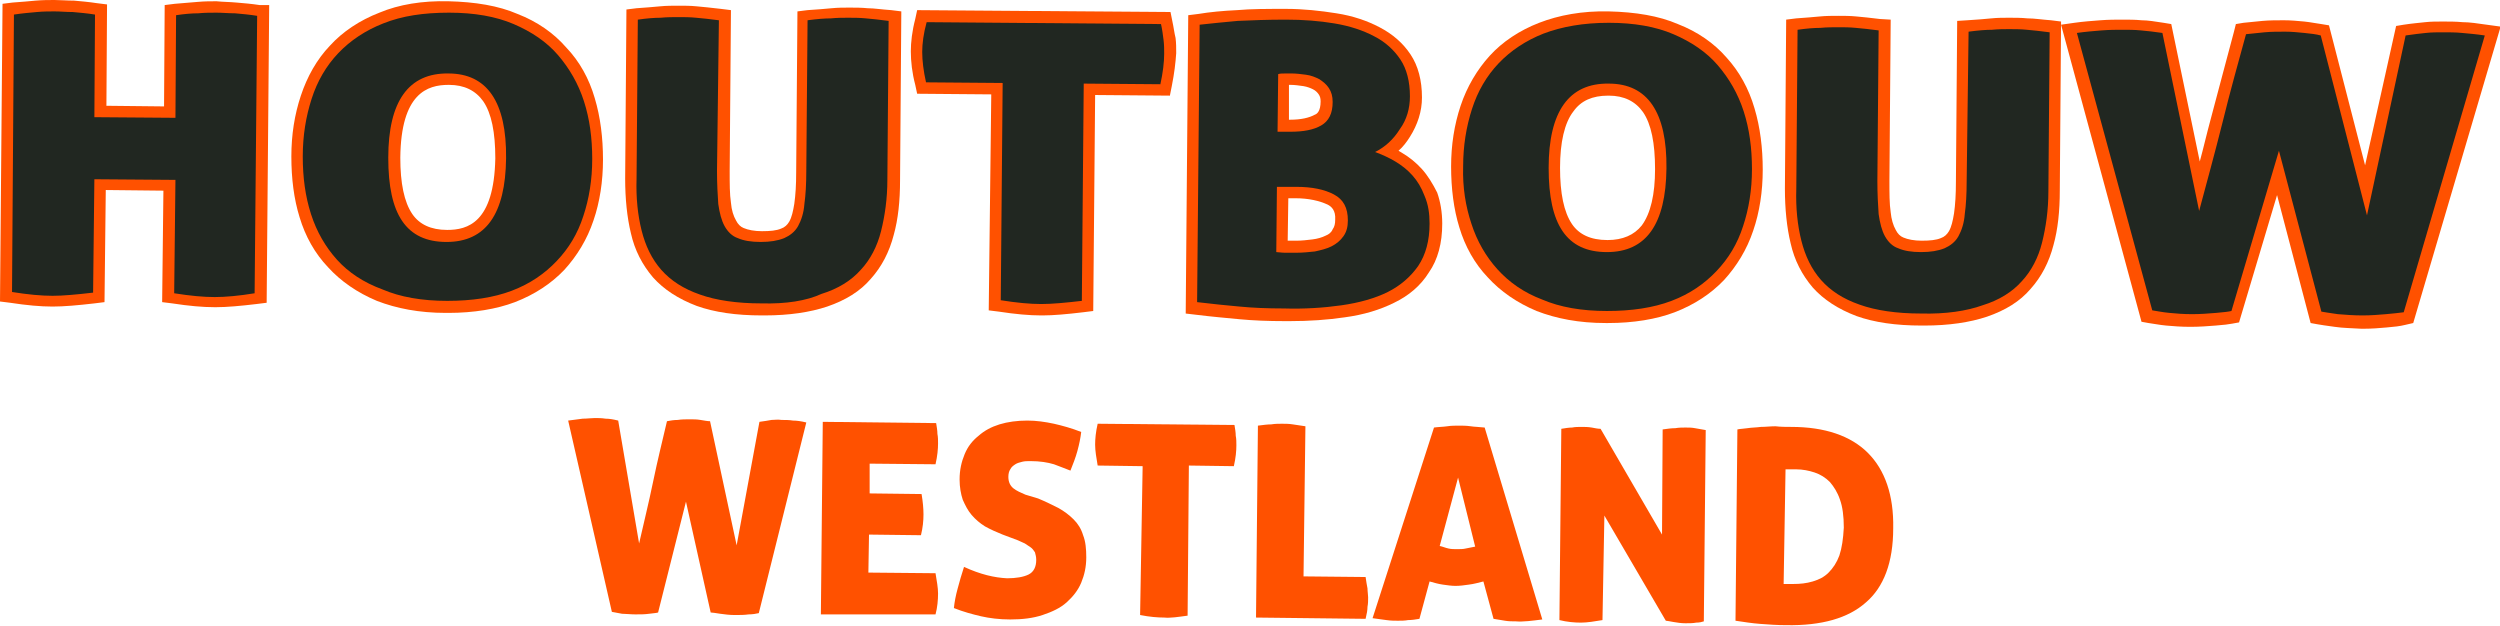 <?xml version="1.0" encoding="utf-8"?>
<!-- Generator: Adobe Illustrator 26.0.2, SVG Export Plug-In . SVG Version: 6.00 Build 0)  -->
<svg version="1.1" id="Laag_1" xmlns="http://www.w3.org/2000/svg" xmlns:xlink="http://www.w3.org/1999/xlink" x="0px" y="0px"
	 viewBox="0 0 394.7 98.8" style="enable-background:new 0 0 394.7 98.8;" xml:space="preserve">
<style type="text/css">
	.st0{fill:#FF5100;}
	.st1{fill:#212721;}
</style>
<g>
	<g>
		<g>
			<path class="st0" d="M119.9,66.6c0.7-0.1,1.4-0.2,1.9-0.3c0.5,0,1-0.1,1.6,0c0.6,0,1.2,0,1.8,0.1c0.6,0,1.3,0.1,2.1,0.3
				l-7.5,30.1c-0.4,0.1-1,0.2-1.6,0.2c-0.7,0.1-1.4,0.1-2.2,0.1c-0.8,0-1.6-0.1-2.3-0.2c-0.7-0.1-1.2-0.2-1.5-0.2l-3.9-17.5
				l-4.4,17.5c-0.3,0.1-0.7,0.1-1.4,0.2c-0.7,0.1-1.4,0.1-2.2,0.1c-0.8,0-1.5-0.1-2.1-0.1c-0.6-0.1-1.1-0.2-1.6-0.3l-6.9-30.2
				c0.8-0.1,1.6-0.2,2.3-0.3c0.7,0,1.4-0.1,1.9-0.1c0.5,0,1.1,0,1.7,0.1c0.6,0,1.2,0.1,2,0.3l3.3,19.4c0.7-3.1,1.5-6.3,2.2-9.7
				c0.7-3.4,1.5-6.6,2.2-9.6c0.5-0.1,1.1-0.2,1.7-0.2c0.6-0.1,1.3-0.1,1.9-0.1c0.6,0,1.1,0,1.7,0.1c0.6,0.1,1.1,0.2,1.5,0.2
				l4.2,19.6L119.9,66.6z"/>
			<path class="st0" d="M145.8,81.2c0,1-0.1,2.1-0.4,3.3l-8.2-0.1l-0.1,6l10.6,0.1c0.2,1.2,0.4,2.3,0.4,3.2c0,1-0.1,2.2-0.4,3.3
				L129.6,97l0.3-30.4l17.9,0.2c0.1,0.6,0.2,1.2,0.2,1.7c0.1,0.5,0.1,1,0.1,1.5c0,0.9-0.1,2-0.4,3.3l-10.4-0.1l0,4.7l8.2,0.1
				C145.7,79.2,145.8,80.3,145.8,81.2z"/>
			<path class="st0" d="M163.9,78.7c1.2,0.5,2.2,1,3.2,1.5c0.9,0.5,1.7,1.1,2.4,1.8c0.7,0.7,1.2,1.5,1.5,2.5c0.4,1,0.5,2.2,0.5,3.5
				c0,1.5-0.3,2.8-0.8,4c-0.5,1.2-1.3,2.2-2.3,3.1c-1,0.9-2.3,1.5-3.8,2c-1.5,0.5-3.2,0.7-5.1,0.7c-1.7,0-3.3-0.2-4.6-0.5
				c-1.3-0.3-2.8-0.7-4.3-1.3c0.1-1,0.3-2,0.6-3.1c0.3-1.1,0.6-2.2,1-3.4c2.6,1.2,4.8,1.7,6.8,1.8c1.4,0,2.6-0.2,3.4-0.6
				c0.8-0.4,1.2-1.2,1.2-2.3c0-0.5-0.1-0.8-0.2-1.2c-0.2-0.3-0.4-0.6-0.7-0.8c-0.3-0.2-0.6-0.4-0.9-0.6c-0.4-0.2-0.7-0.3-1.1-0.5
				l-2.4-0.9c-1-0.4-1.9-0.8-2.8-1.3c-0.8-0.5-1.5-1.1-2.1-1.8c-0.6-0.7-1-1.5-1.4-2.4c-0.3-0.9-0.5-2-0.5-3.2c0-1.5,0.3-2.8,0.8-4
				c0.5-1.2,1.2-2.1,2.2-2.9c0.9-0.8,2-1.4,3.3-1.8c1.3-0.4,2.8-0.6,4.4-0.6c1.4,0,2.8,0.2,4.2,0.5c1.3,0.3,2.8,0.7,4.3,1.3
				c-0.1,0.9-0.3,1.9-0.6,3c-0.3,1.1-0.7,2.1-1.1,3.1c-0.7-0.3-1.6-0.6-2.6-1c-1-0.3-2.2-0.5-3.7-0.5c-0.5,0-0.9,0-1.3,0.1
				c-0.4,0.1-0.8,0.2-1.1,0.4c-0.3,0.2-0.6,0.4-0.8,0.8c-0.2,0.3-0.3,0.7-0.3,1.2c0,0.8,0.3,1.4,0.8,1.8c0.5,0.4,1.2,0.7,1.9,1
				L163.9,78.7z"/>
			<path class="st0" d="M180.4,73.6l-7.1-0.1c-0.2-1.2-0.4-2.3-0.4-3.3c0-0.9,0.1-2,0.4-3.3l21.6,0.2c0.1,0.6,0.2,1.2,0.2,1.7
				c0.1,0.5,0.1,1,0.1,1.5c0,0.9-0.1,2-0.4,3.3l-7.1-0.1l-0.2,23.7c-1.5,0.2-2.7,0.4-3.7,0.3c-1,0-2.3-0.1-3.8-0.4L180.4,73.6z"/>
			<path class="st0" d="M198.6,67.2c0.8-0.1,1.5-0.2,2.1-0.2c0.6-0.1,1.2-0.1,1.7-0.1c0.5,0,1.1,0,1.7,0.1c0.6,0.1,1.3,0.2,2,0.3
				L205.8,91l9.8,0.1c0.1,0.7,0.2,1.3,0.3,1.8c0,0.5,0.1,1,0.1,1.4c0,0.5,0,1-0.1,1.5c0,0.5-0.1,1.1-0.3,1.9l-17.3-0.2L198.6,67.2z"
				/>
			<path class="st0" d="M224.1,97.7c-0.6,0.1-1.2,0.2-1.8,0.2c-0.5,0.1-1.1,0.1-1.6,0.1c-0.5,0-1.1,0-1.8-0.1
				c-0.7-0.1-1.4-0.2-2.2-0.3l9.7-30.1c0.7-0.1,1.4-0.1,2.1-0.2c0.6-0.1,1.3-0.1,1.9-0.1c0.5,0,1.1,0,1.8,0.1
				c0.6,0.1,1.4,0.1,2.2,0.2l9.1,30.3c-1.6,0.2-3,0.4-4.2,0.3c-0.6,0-1.1,0-1.7-0.1c-0.6-0.1-1.2-0.2-1.8-0.3l-1.6-5.9
				c-0.8,0.2-1.5,0.4-2.3,0.5c-0.7,0.1-1.4,0.2-2.1,0.2c-0.6,0-1.3-0.1-2-0.2c-0.7-0.1-1.4-0.3-2.1-0.5L224.1,97.7z M230.2,75.4
				l-2.9,10.8c0.5,0.1,0.9,0.3,1.4,0.4c0.4,0.1,0.9,0.1,1.3,0.1c0.5,0,1,0,1.4-0.1c0.5-0.1,1-0.2,1.5-0.3L230.2,75.4z"/>
			<path class="st0" d="M246.5,67.7c0.6-0.1,1.2-0.2,1.7-0.2c0.5-0.1,1-0.1,1.5-0.1c0.5,0,1,0,1.6,0.1c0.5,0.1,1,0.2,1.4,0.2
				l9.7,16.7l0.1-16.6c0.7-0.1,1.4-0.2,2-0.2c0.6-0.1,1.1-0.1,1.6-0.1c0.5,0,1,0,1.5,0.1c0.5,0.1,1.1,0.2,1.7,0.3L269,98.1
				c-0.3,0.1-0.7,0.2-1.2,0.2c-0.5,0.1-1.1,0.1-1.7,0.1c-0.7,0-1.3-0.1-1.9-0.2c-0.6-0.1-1-0.2-1.2-0.2l-9.7-16.6L253,97.9
				c-1.2,0.2-2.4,0.4-3.4,0.4c-1,0-2.2-0.1-3.4-0.4L246.5,67.7z"/>
			<path class="st0" d="M282.8,67.4c5.3,0,9.4,1.4,12.1,4.1c2.7,2.7,4.1,6.7,4,11.9c0,5.4-1.5,9.3-4.3,11.7c-2.8,2.5-7,3.7-12.6,3.6
				c-1.4,0-2.8-0.1-4.1-0.2c-1.3-0.1-2.6-0.3-3.9-0.5l0.3-30.2c0.4-0.1,1-0.1,1.6-0.2c0.6-0.1,1.4-0.1,2.1-0.2
				c0.8,0,1.5-0.1,2.3-0.1C281.2,67.4,282,67.4,282.8,67.4z M281.6,92.2c0.2,0,0.4,0,0.7,0c0.3,0,0.5,0,0.8,0c1.1,0,2.1-0.1,3.1-0.4
				c1-0.3,1.8-0.7,2.5-1.4c0.7-0.7,1.3-1.6,1.7-2.7c0.4-1.2,0.6-2.6,0.7-4.4c0-1.8-0.2-3.3-0.6-4.4c-0.4-1.2-1-2.1-1.6-2.8
				c-0.7-0.7-1.5-1.2-2.4-1.5c-0.9-0.3-1.9-0.5-2.9-0.5c-0.6,0-1,0-1.2,0c-0.3,0-0.4,0-0.5,0L281.6,92.2z"/>
		</g>
	</g>
	<g>
		<path class="st0" d="M37.3,0.4c-1.1-0.1-2.2-0.1-3.1-0.2c-0.9,0-1.9,0-3,0.1c-1.1,0.1-2.3,0.2-3.6,0.3l-1.6,0.2l-0.1,16l-9.1-0.1
			l0.1-16l-1.6-0.2c-1.3-0.2-2.5-0.3-3.6-0.4C10.6,0.1,9.5,0,8.6,0c-0.9,0-1.8,0-3,0.1C4.6,0.2,3.4,0.3,2,0.4L0.4,0.6L0,47.6
			l1.6,0.2c2.6,0.4,4.8,0.6,6.7,0.6c1.8,0,4-0.2,6.6-0.5l1.6-0.2l0.2-17.7l9.1,0.1l-0.2,17.6l1.6,0.2c2.6,0.4,4.8,0.6,6.7,0.6h0
			c0.1,0,0.1,0,0.2,0c1.7,0,3.9-0.2,6.4-0.5l1.6-0.2l0.4-47L41,0.8C39.7,0.6,38.5,0.5,37.3,0.4z"/>
		<path class="st0" d="M89.4,7.5c-2-2.3-4.6-4.1-7.7-5.3c-3-1.3-6.7-1.9-10.9-2C66.7,0.1,63,0.7,59.9,2c-3.1,1.2-5.8,3-7.8,5.2
			c-2.1,2.2-3.6,4.9-4.6,7.9c-1,3-1.5,6.2-1.5,9.6c0,3.5,0.4,6.7,1.3,9.6c0.9,3,2.4,5.7,4.5,7.9c2,2.2,4.6,4,7.7,5.3
			c3.1,1.2,6.7,1.9,10.9,1.9c0.1,0,0.3,0,0.4,0c4,0,7.6-0.6,10.5-1.7c3.1-1.2,5.7-2.9,7.8-5.1c2-2.2,3.6-4.8,4.6-7.8
			c1-2.9,1.5-6.2,1.5-9.6c0-3.4-0.4-6.7-1.3-9.7C93,12.4,91.5,9.7,89.4,7.5z M70.6,36.3c-2.6,0-4.4-0.9-5.5-2.5
			c-1.3-1.9-1.9-4.9-1.9-8.9c0.1-10.2,4.3-11.5,7.6-11.5c0,0,0.1,0,0.1,0c2.4,0,4.2,0.9,5.4,2.6c1.3,1.9,1.9,4.9,1.9,9
			C78,35.2,73.8,36.3,70.6,36.3z"/>
		<path class="st0" d="M137,1.3c-1-0.1-2-0.1-2.9-0.1c-0.9,0-1.8,0-2.8,0.1c-1,0.1-2.3,0.2-3.8,0.3l-1.6,0.2l-0.2,25.4
			c0,2-0.1,3.6-0.3,5c-0.2,1.2-0.4,2.1-0.8,2.8c-0.3,0.5-0.7,0.9-1.3,1.1c-0.7,0.3-1.7,0.4-3,0.4c-1.2,0-2.2-0.2-2.9-0.5
			c-0.5-0.2-0.9-0.6-1.2-1.2c-0.4-0.7-0.7-1.6-0.8-2.8c-0.2-1.3-0.2-3-0.2-5l0.2-25.4l-1.6-0.2C112.2,1.2,111,1.1,110,1
			c-1-0.1-2-0.1-2.8-0.1c-0.9,0-2,0-3,0.1c-1,0.1-2.3,0.2-3.7,0.3l-1.6,0.2l-0.2,26.7c0,3.2,0.3,6.1,0.9,8.6c0.6,2.7,1.8,5,3.5,7
			c1.7,1.9,4,3.4,6.9,4.5c2.8,1,6.2,1.5,10.3,1.5c0.1,0,0.3,0,0.4,0c3.9,0,7.2-0.5,9.9-1.4c2.9-1,5.2-2.4,6.9-4.4
			c1.7-1.9,2.9-4.2,3.6-6.9c0.7-2.5,1-5.4,1-8.6l0.2-26.7l-1.6-0.2C139.2,1.5,138,1.3,137,1.3z"/>
		<path class="st0" d="M185.1,3.4l-0.3-1.5l-40-0.3L144.5,3c-0.5,1.9-0.7,3.7-0.7,5.1c0,1.6,0.2,3.4,0.7,5.3l0.3,1.4l11.7,0.1
			L156.1,49l1.6,0.2c2.6,0.4,4.8,0.6,6.7,0.6c0.1,0,0.1,0,0.2,0c1.7,0,3.9-0.2,6.4-0.5l1.6-0.2l0.3-34.1l11.8,0.1l0.3-1.5
			c0.4-2,0.6-3.7,0.7-5.2c0-0.8,0-1.6-0.1-2.4C185.4,5.2,185.3,4.3,185.1,3.4z"/>
		<path class="st0" d="M224.5,26.7c-0.9-1-2-1.9-3.2-2.6c-0.2-0.1-0.3-0.2-0.5-0.3c0.7-0.6,1.3-1.4,1.8-2.2c1.2-1.9,1.9-4,1.9-6.2
			c0-2.7-0.6-5-1.8-6.8c-1.2-1.8-2.8-3.2-4.9-4.3c-1.9-1-4.2-1.8-6.8-2.2c-2.5-0.4-5.2-0.7-8-0.7c-2.9,0-5.5,0-7.7,0.2
			c-2.2,0.1-4.3,0.3-6.1,0.6l-1.6,0.2l-0.4,47.1l1.7,0.2c2.4,0.3,4.7,0.5,6.8,0.7c2.1,0.2,4.5,0.3,7.2,0.3c0.2,0,0.5,0,0.7,0
			c3.1,0,6-0.2,8.7-0.6c3-0.4,5.6-1.2,7.8-2.3c2.3-1.1,4.2-2.7,5.5-4.8c1.4-2,2.1-4.6,2.1-7.7v0c0-1.8-0.3-3.5-0.8-4.9
			C226.2,29,225.4,27.7,224.5,26.7z M203.5,18.9l0-5.5l0.3,0c0.6,0,1.3,0.1,2,0.2c0.6,0.1,1.1,0.3,1.5,0.5c0.4,0.2,0.7,0.5,0.9,0.8
			c0.2,0.3,0.3,0.6,0.3,1.1c0,1.6-0.6,2-0.9,2.1c-0.9,0.5-2.2,0.8-3.9,0.8L203.5,18.9z M209.3,37.2c-0.6,0.3-1.3,0.5-2.1,0.6
			c-0.8,0.1-1.7,0.2-2.5,0.2c-0.5,0-1,0-1.4,0l0.1-6.7l1.1,0c2.1,0,3.8,0.4,5.1,1c0.6,0.3,1.3,0.9,1.2,2.4c0,0.6-0.1,1.1-0.4,1.5
			C210.2,36.7,209.8,37,209.3,37.2z"/>
		<path class="st0" d="M272.6,9.1c-2-2.3-4.6-4.1-7.7-5.3c-3-1.3-6.7-1.9-10.9-2c-4.2-0.1-7.9,0.6-11,1.8c-3.1,1.2-5.8,3-7.8,5.2
			c-2,2.2-3.6,4.9-4.6,7.9c-1,3-1.5,6.2-1.5,9.6c0,3.4,0.4,6.7,1.3,9.6c0.9,3,2.4,5.7,4.5,7.9c2,2.2,4.6,4,7.7,5.3
			c3.1,1.2,6.7,1.9,10.9,1.9c0.1,0,0.2,0,0.4,0c4,0,7.6-0.6,10.5-1.7c3.1-1.2,5.7-2.9,7.8-5.1c2-2.2,3.6-4.8,4.6-7.8
			c1-2.9,1.5-6.2,1.5-9.6c0-3.4-0.4-6.7-1.3-9.7C276.1,14,274.6,11.3,272.6,9.1z M253.8,37.9C253.8,37.9,253.7,37.9,253.8,37.9
			c-2.7,0-4.5-0.9-5.6-2.5c-1.3-1.9-1.9-4.9-1.9-8.9c0-4,0.7-7.1,2.1-8.9c1.2-1.7,3-2.5,5.5-2.5c0,0,0.1,0,0.1,0
			c2.4,0,4.2,0.9,5.4,2.6c1.3,1.9,1.9,4.9,1.9,9c0,4-0.7,7-2.1,8.9C258,37.1,256.2,37.9,253.8,37.9z"/>
		<path class="st0" d="M320.1,2.9c-1-0.1-2-0.1-2.9-0.1c-0.9,0-1.8,0-2.8,0.1c-1,0.1-2.2,0.2-3.8,0.3L309,3.3l-0.2,25.4
			c0,2-0.1,3.6-0.3,5c-0.2,1.2-0.4,2.1-0.8,2.8c-0.3,0.5-0.7,0.9-1.3,1.1c-0.7,0.3-1.7,0.4-3,0.4c-1.2,0-2.2-0.2-2.9-0.5
			c-0.5-0.2-0.9-0.6-1.2-1.2c-0.4-0.7-0.7-1.7-0.8-2.8c-0.2-1.3-0.2-3-0.2-5l0.2-25.4L296.8,3c-1.5-0.2-2.7-0.3-3.7-0.4
			c-1-0.1-2-0.1-2.8-0.1c-1,0-2,0-3,0.1c-1,0.1-2.3,0.2-3.7,0.3l-1.6,0.2l-0.2,26.7c0,3.2,0.3,6.1,0.9,8.6c0.6,2.7,1.8,5,3.5,7
			c1.7,1.9,4,3.4,6.9,4.5c2.8,1,6.2,1.5,10.3,1.5c0.1,0,0.3,0,0.4,0c3.9,0,7.2-0.5,9.9-1.4c2.9-1,5.2-2.4,6.9-4.4
			c1.7-1.9,2.9-4.2,3.6-6.9c0.7-2.5,1-5.4,1-8.6l0.2-26.7l-1.6-0.2C322.4,3.1,321.2,2.9,320.1,2.9z"/>
		<path class="st0" d="M392.6,3.9c-1.4-0.2-2.7-0.4-3.8-0.4c-1.1-0.1-2.1-0.1-3.1-0.1c-1,0-1.9,0-2.8,0.1c-0.9,0.1-2.1,0.2-3.4,0.4
			l-1.2,0.2l-4.9,22l-5.7-22.1l-1.2-0.2c-0.8-0.1-1.7-0.3-2.7-0.4c-1.1-0.1-2.1-0.2-3.2-0.2c-1.1,0-2.3,0-3.4,0.1
			c-1.1,0.1-2.1,0.2-3,0.3l-1.2,0.2l-0.3,1.2c-1.2,4.4-2.4,9.1-3.7,13.9c-0.6,2.2-1.1,4.4-1.7,6.6l-4.5-21.7l-1.2-0.2
			c-1.3-0.2-2.5-0.4-3.5-0.4c-1-0.1-2-0.1-3-0.1c-1,0-2.2,0-3.5,0.1c-1.3,0.1-2.7,0.2-4.1,0.4l-2.1,0.3l12.7,46.9l1.1,0.2
			c0.8,0.1,1.7,0.3,2.8,0.4c1.1,0.1,2.4,0.2,3.8,0.2c1.4,0,2.8-0.1,4-0.2c1.3-0.1,2.1-0.2,2.6-0.3l1.1-0.2l6-20.1l5.3,20.2l1.1,0.2
			c0.5,0.1,1.3,0.2,2.7,0.4c1.3,0.2,2.7,0.2,4.2,0.3c0.1,0,0.3,0,0.4,0c1.3,0,2.5-0.1,3.6-0.2c1.2-0.1,2.1-0.2,2.9-0.4L381,51
			l13.8-46.8L392.6,3.9z"/>
	</g>
	<g>
		<path class="st1" d="M33.9,46.9c-1.8,0-3.9-0.2-6.4-0.6l0.2-17.9l-12.8-0.1l-0.2,17.9c-2.6,0.3-4.7,0.5-6.4,0.5
			c-1.8,0-3.9-0.2-6.4-0.6L2.2,2.3C3.5,2.1,4.7,2,5.8,1.9c1.1-0.1,2-0.1,2.8-0.1c0.9,0,1.8,0.1,2.9,0.1c1.1,0.1,2.3,0.2,3.5,0.4
			l-0.1,16.2l12.8,0.1l0.1-16.2c1.3-0.2,2.5-0.3,3.5-0.3c1-0.1,2-0.1,2.9-0.1c0.9,0,1.8,0.1,2.9,0.1c1.1,0.1,2.3,0.2,3.5,0.4
			l-0.4,43.8C37.8,46.7,35.6,46.9,33.9,46.9z"/>
		<path class="st1" d="M47.8,24.7c0-3.3,0.5-6.3,1.4-9.1c0.9-2.8,2.3-5.2,4.2-7.2c1.9-2,4.3-3.6,7.1-4.7C63.5,2.5,66.9,2,70.9,2
			c4,0,7.4,0.6,10.2,1.8c2.8,1.2,5.2,2.8,7,4.9c1.8,2.1,3.2,4.5,4.1,7.3c0.9,2.8,1.3,5.8,1.3,9.1c0,3.3-0.5,6.3-1.4,9
			c-0.9,2.8-2.3,5.1-4.2,7.1c-1.9,2-4.2,3.6-7.1,4.7c-2.9,1.1-6.3,1.6-10.2,1.6c-4,0-7.4-0.6-10.2-1.8C57.4,44.6,55,43,53.2,41
			c-1.8-2-3.2-4.4-4.1-7.2C48.2,31,47.8,28,47.8,24.7z M79.9,25c0.1-8.9-3-13.4-9.1-13.4c-6.3-0.1-9.5,4.4-9.5,13.3
			c0,4.5,0.7,7.8,2.2,10c1.5,2.2,3.8,3.3,7,3.3C76.7,38.2,79.8,33.8,79.9,25z"/>
		<path class="st1" d="M120.2,47.9c-3.9,0-7.2-0.5-9.7-1.4c-2.6-0.9-4.6-2.2-6.1-3.9c-1.5-1.7-2.5-3.8-3.1-6.2
			c-0.6-2.4-0.9-5.1-0.8-8.2l0.2-25.1c1.4-0.2,2.6-0.3,3.6-0.3c1-0.1,2-0.1,2.9-0.1c0.8,0,1.7,0,2.7,0.1c1,0.1,2.2,0.2,3.6,0.4
			L113.2,27c0,2,0.1,3.8,0.2,5.2c0.2,1.4,0.5,2.6,1,3.5c0.5,0.9,1.2,1.6,2.1,1.9c0.9,0.4,2.1,0.6,3.6,0.6c1.5,0,2.7-0.2,3.7-0.6
			c0.9-0.4,1.7-1,2.2-1.9c0.5-0.9,0.9-2.1,1-3.5c0.2-1.4,0.3-3.2,0.3-5.2l0.2-23.8c1.5-0.2,2.7-0.3,3.7-0.3c1-0.1,1.9-0.1,2.7-0.1
			c0.9,0,1.8,0,2.8,0.1c1,0.1,2.2,0.2,3.6,0.4l-0.2,25.1c0,3-0.4,5.7-1,8.1c-0.6,2.4-1.7,4.5-3.2,6.1c-1.5,1.7-3.6,3-6.2,3.8
			C127.3,47.5,124.1,48,120.2,47.9z"/>
		<path class="st1" d="M158.3,13.1L146.2,13c-0.4-1.8-0.6-3.4-0.6-4.8c0-1.3,0.2-2.9,0.7-4.7l37,0.3c0.2,0.9,0.3,1.7,0.4,2.5
			c0.1,0.8,0.1,1.5,0.1,2.2c0,1.3-0.2,3-0.6,4.8l-12.1-0.1l-0.3,34.3c-2.6,0.3-4.7,0.5-6.4,0.5c-1.8,0-3.9-0.2-6.4-0.6L158.3,13.1z"
			/>
		<path class="st1" d="M225.7,35.3c0,2.7-0.6,4.9-1.8,6.7c-1.2,1.7-2.8,3.1-4.8,4.1c-2,1-4.5,1.7-7.3,2.1c-2.8,0.4-5.9,0.6-9.1,0.5
			c-2.6,0-5-0.1-7-0.3c-2.1-0.2-4.3-0.4-6.7-0.7l0.4-43.8c1.8-0.2,3.8-0.4,6-0.6c2.2-0.1,4.7-0.2,7.6-0.2c2.8,0,5.3,0.2,7.7,0.6
			c2.4,0.4,4.5,1.1,6.2,2c1.8,0.9,3.2,2.2,4.2,3.7c1,1.5,1.5,3.5,1.5,5.8c0,1.9-0.5,3.7-1.6,5.2c-1,1.6-2.3,2.8-3.9,3.6
			c1.1,0.4,2.2,0.9,3.2,1.5c1,0.6,1.9,1.3,2.7,2.2c0.8,0.9,1.4,1.9,1.9,3.2C225.5,32.3,225.7,33.7,225.7,35.3z M201.7,20.8l2,0
			c2.1,0,3.7-0.3,4.9-1c1.2-0.7,1.8-1.9,1.8-3.7c0-0.9-0.2-1.6-0.6-2.2c-0.4-0.6-0.9-1-1.5-1.4c-0.6-0.3-1.3-0.6-2.1-0.7
			c-0.8-0.1-1.5-0.2-2.2-0.2c-0.3,0-0.6,0-1.1,0c-0.4,0-0.8,0-1.1,0.1L201.7,20.8z M201.6,29.5l-0.1,10.3c0.3,0,0.8,0.1,1.3,0.1
			c0.5,0,1.2,0,2,0c0.9,0,1.8-0.1,2.8-0.2c0.9-0.2,1.8-0.4,2.6-0.8c0.8-0.4,1.4-0.9,1.9-1.6c0.5-0.7,0.7-1.5,0.7-2.5
			c0-2-0.7-3.3-2.2-4.1c-1.5-0.8-3.5-1.2-5.9-1.2L201.6,29.5z"/>
		<path class="st1" d="M231,26.3c0-3.3,0.5-6.3,1.4-9.1c0.9-2.8,2.3-5.2,4.2-7.2c1.9-2,4.3-3.6,7.1-4.7c2.9-1.1,6.3-1.7,10.3-1.7
			c4,0,7.4,0.6,10.2,1.8c2.8,1.2,5.2,2.8,7,4.9c1.8,2.1,3.2,4.5,4.1,7.3c0.9,2.8,1.3,5.8,1.3,9.1c0,3.3-0.5,6.3-1.4,9
			c-0.9,2.8-2.3,5.1-4.2,7.1c-1.9,2-4.2,3.6-7.1,4.7c-2.9,1.1-6.3,1.6-10.2,1.6c-4,0-7.4-0.6-10.2-1.8c-2.9-1.1-5.2-2.7-7.1-4.8
			c-1.8-2-3.2-4.4-4.1-7.2C231.4,32.6,230.9,29.6,231,26.3z M263.1,26.6c0.1-8.9-3-13.4-9.1-13.4c-6.3-0.1-9.5,4.4-9.5,13.3
			c0,4.5,0.7,7.8,2.2,10c1.5,2.2,3.8,3.3,7,3.3C259.9,39.8,263,35.4,263.1,26.6z"/>
		<path class="st1" d="M303.3,49.5c-3.9,0-7.2-0.5-9.7-1.4c-2.6-0.9-4.6-2.2-6.1-3.9c-1.5-1.7-2.5-3.8-3.1-6.2
			c-0.6-2.4-0.9-5.1-0.8-8.2l0.2-25.1c1.4-0.2,2.6-0.3,3.6-0.3c1-0.1,2-0.1,2.9-0.1c0.8,0,1.7,0,2.7,0.1c1,0.1,2.2,0.2,3.6,0.4
			l-0.2,23.8c0,2,0.1,3.8,0.2,5.2c0.2,1.4,0.5,2.6,1,3.5c0.5,0.9,1.2,1.6,2.1,1.9c0.9,0.4,2.1,0.6,3.6,0.6c1.5,0,2.7-0.2,3.7-0.6
			c0.9-0.4,1.7-1,2.2-1.9c0.5-0.9,0.9-2.1,1-3.5c0.2-1.4,0.3-3.2,0.3-5.2L310.8,5c1.5-0.2,2.7-0.3,3.7-0.3c1-0.1,1.9-0.1,2.7-0.1
			c0.9,0,1.8,0,2.8,0.1c1,0.1,2.2,0.2,3.6,0.4l-0.2,25.1c0,3-0.4,5.7-1,8.1c-0.6,2.4-1.7,4.5-3.2,6.1c-1.5,1.7-3.6,3-6.2,3.8
			C310.5,49.1,307.2,49.6,303.3,49.5z"/>
		<path class="st1" d="M379.8,5.6c1.3-0.2,2.3-0.3,3.2-0.4c0.9-0.1,1.8-0.1,2.7-0.1c1,0,2,0,3,0.1c1.1,0.1,2.3,0.2,3.6,0.4
			l-12.8,43.7c-0.7,0.1-1.7,0.2-2.8,0.3c-1.1,0.1-2.4,0.2-3.7,0.2c-1.4,0-2.7-0.1-3.9-0.2c-1.3-0.2-2.1-0.3-2.6-0.4l-6.7-25.4
			l-7.5,25.3c-0.4,0.1-1.2,0.2-2.4,0.3c-1.2,0.1-2.5,0.2-3.8,0.2c-1.4,0-2.6-0.1-3.6-0.2c-1.1-0.1-2-0.3-2.7-0.4L327.9,5.2
			c1.4-0.2,2.7-0.3,3.9-0.4c1.3-0.1,2.4-0.1,3.3-0.1c0.9,0,1.9,0,2.9,0.1c1,0.1,2.1,0.2,3.4,0.4l5.8,28.1c1.2-4.5,2.5-9.2,3.7-14
			c1.2-4.9,2.5-9.5,3.7-13.9c0.9-0.1,1.8-0.2,2.9-0.3c1.1-0.1,2.1-0.1,3.3-0.1c1,0,2,0.1,3,0.2c1,0.1,1.9,0.2,2.6,0.4l7.3,28.4
			L379.8,5.6z"/>
	</g>
</g>
</svg>
